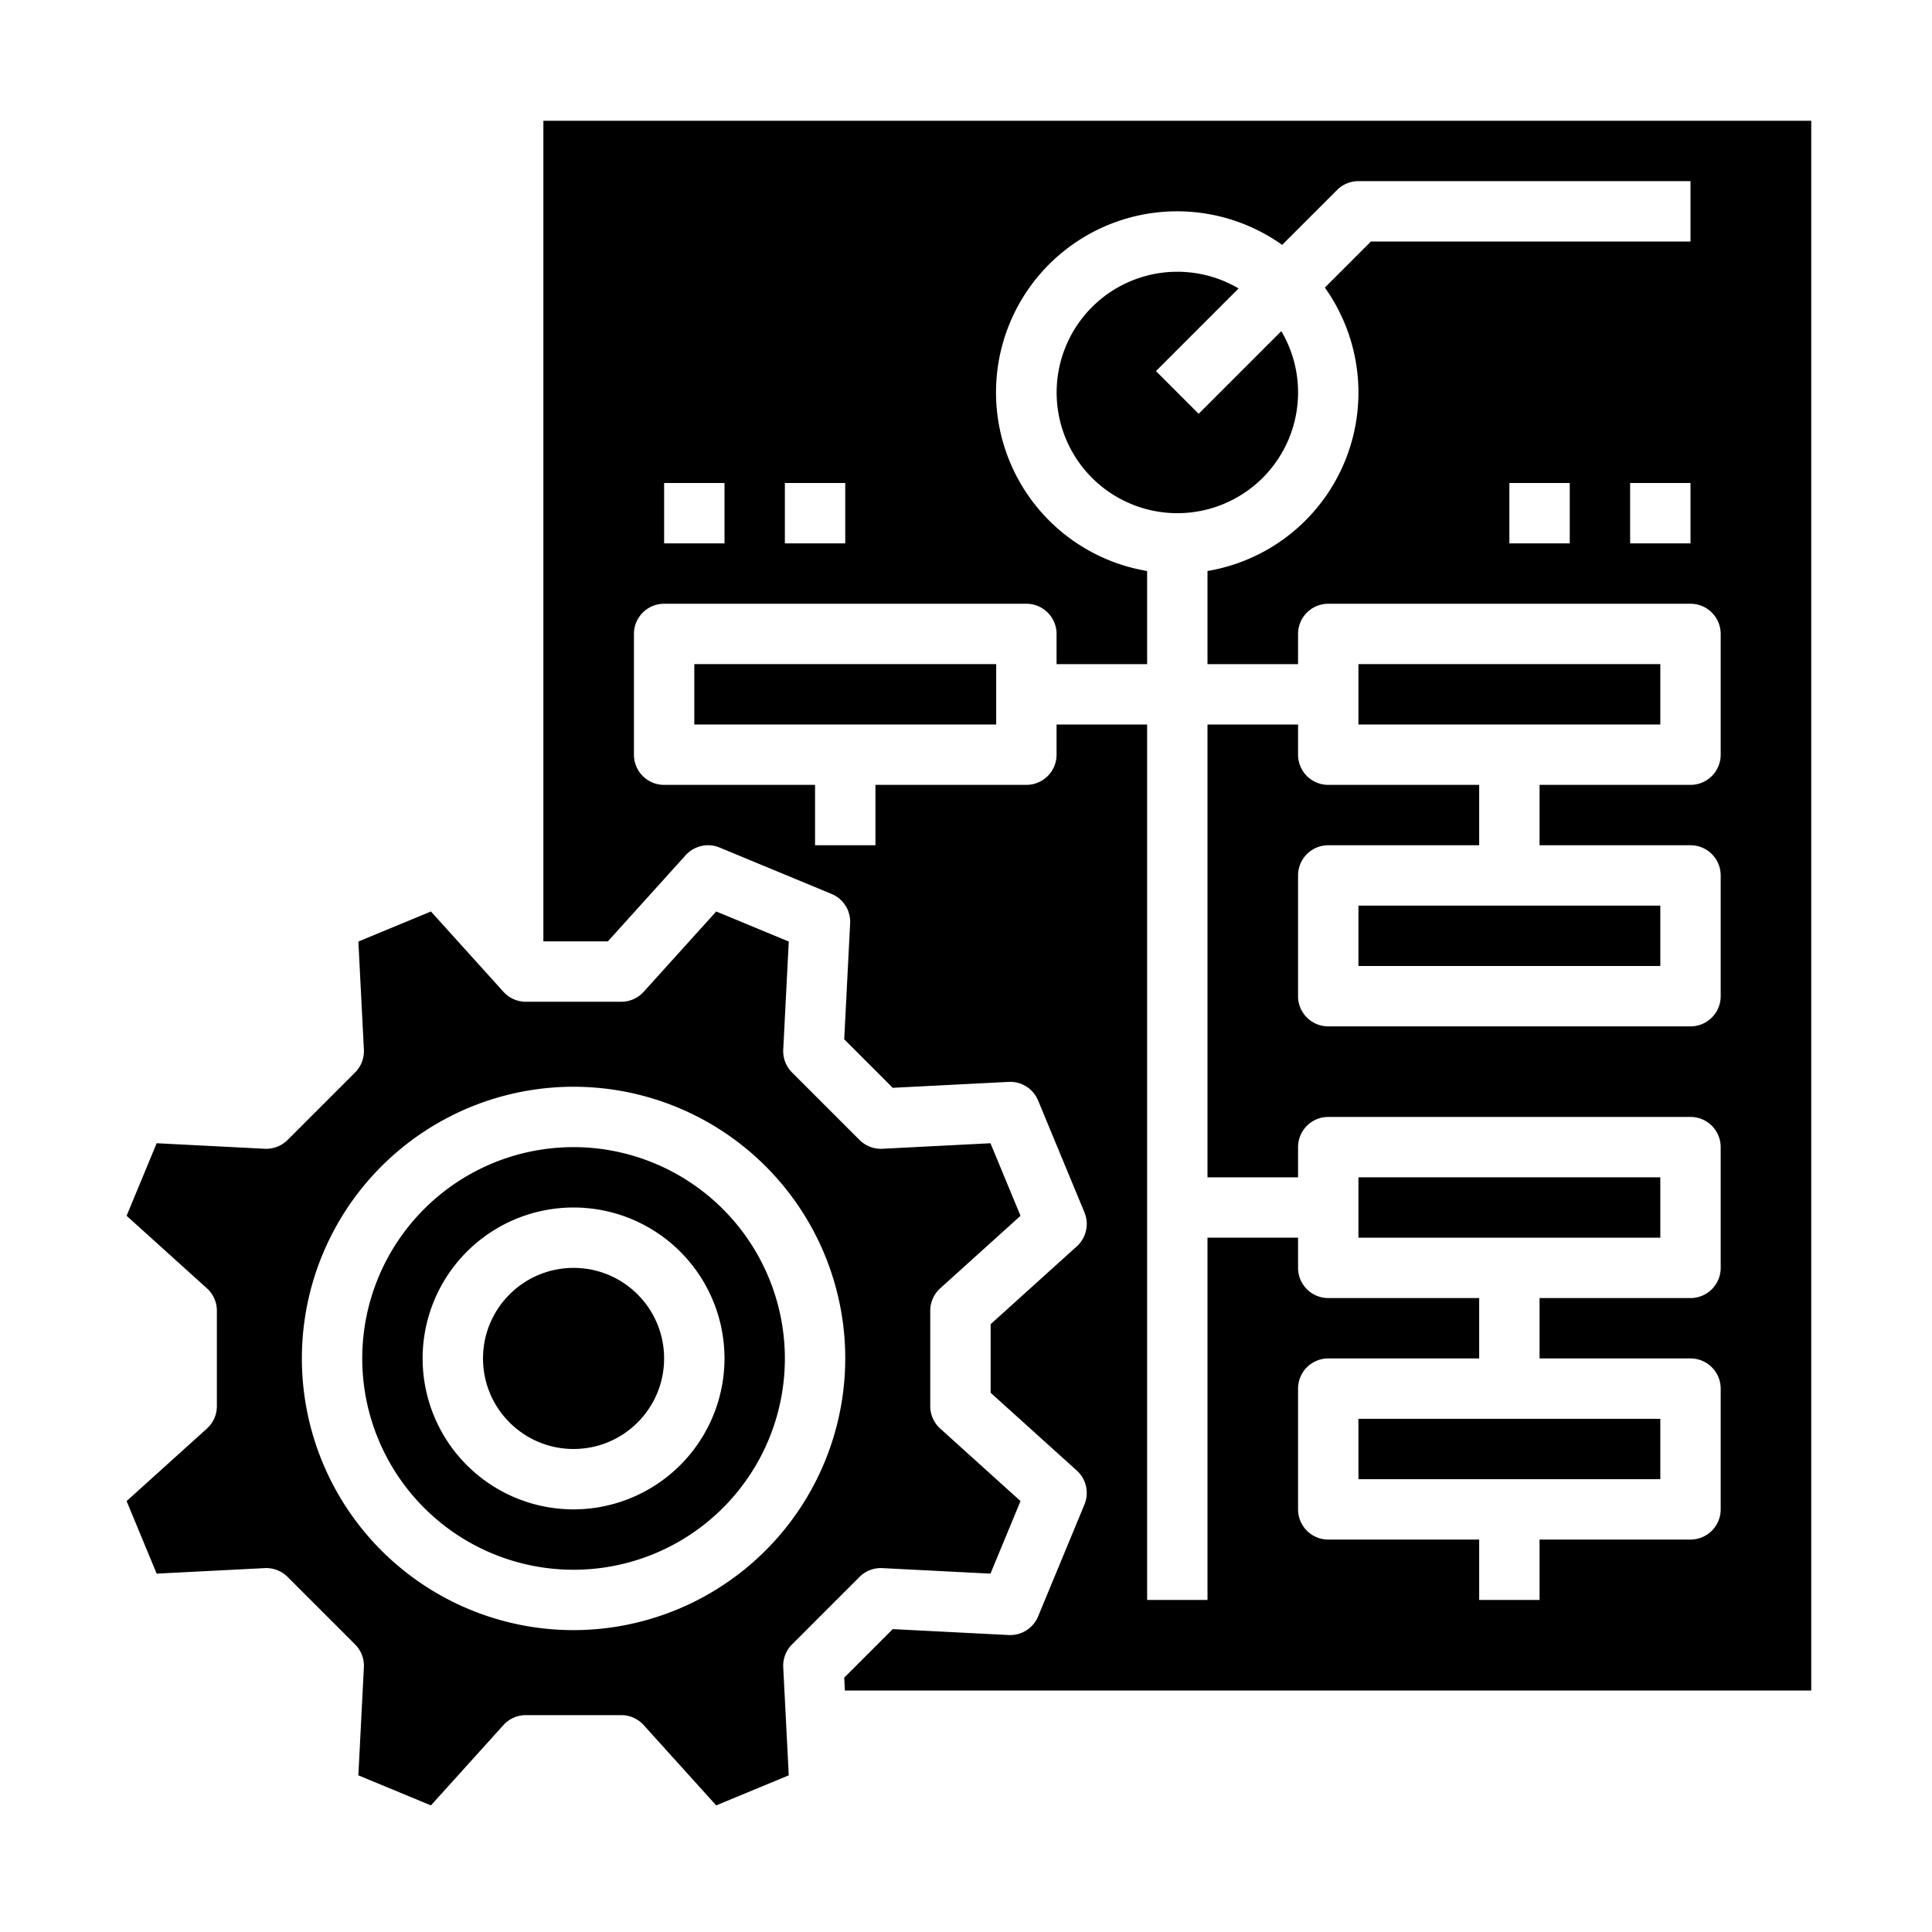 <svg id="Solid" height="512" viewBox="0 0 512 512" width="512" xmlns="http://www.w3.org/2000/svg"><path d="m360 376h80v16h-80z"/><path d="m344 104a31.8 31.8 0 0 0 -4.444-16.242l-21.9 21.9-11.313-11.315 21.9-21.9a31.99 31.99 0 1 0 15.757 27.557z"/><path d="m184 176h80v16h-80z"/><circle cx="152" cy="360" r="24"/><path d="m152 304a56 56 0 1 0 56 56 56.064 56.064 0 0 0 -56-56zm0 96a40 40 0 1 1 40-40 40.045 40.045 0 0 1 -40 40z"/><path d="m227.783 417.9a7.992 7.992 0 0 1 6.065-2.333l28.635 1.463 7.965-19.229-21.282-19.215a8 8 0 0 1 -2.639-5.938v-25.294a8 8 0 0 1 2.639-5.938l21.282-19.216-7.965-19.229-28.635 1.463a7.994 7.994 0 0 1 -6.065-2.333l-17.883-17.884a8 8 0 0 1 -2.333-6.065l1.463-28.635-19.23-7.965-19.215 21.282a8 8 0 0 1 -5.938 2.639h-25.293a8 8 0 0 1 -5.938-2.639l-19.216-21.282-19.229 7.965 1.463 28.635a8 8 0 0 1 -2.333 6.065l-17.884 17.883a8.026 8.026 0 0 1 -6.065 2.333l-28.635-1.463-7.965 19.23 21.282 19.215a8 8 0 0 1 2.639 5.938v25.292a8 8 0 0 1 -2.639 5.938l-21.282 19.217 7.965 19.229 28.635-1.463a8.028 8.028 0 0 1 6.065 2.333l17.883 17.884a8 8 0 0 1 2.333 6.065l-1.463 28.635 19.229 7.965 19.215-21.282a8 8 0 0 1 5.938-2.639h25.292a8 8 0 0 1 5.938 2.639l19.218 21.282 19.229-7.965-1.463-28.635a8 8 0 0 1 2.333-6.065zm-75.783 14.1a72 72 0 1 1 72-72 72.081 72.081 0 0 1 -72 72z"/><path d="m360 312h80v16h-80z"/><path d="m360 240h80v16h-80z"/><path d="m360 176h80v16h-80z"/><path d="m144 32v217.473h17.091l20.615-22.834a8 8 0 0 1 9-2.03l29.661 12.291a8 8 0 0 1 4.928 7.8l-1.569 30.723 12.857 12.857 30.723-1.569a7.994 7.994 0 0 1 7.8 4.928l12.286 29.661a8 8 0 0 1 -2.03 9l-22.834 20.615v18.182l22.834 20.615a8 8 0 0 1 2.03 9l-12.286 29.661a8.021 8.021 0 0 1 -7.8 4.928l-30.723-1.569-12.857 12.857.174 3.411h256.1v-416zm64 96h16v16h-16zm-32 0h16v16h-16zm280 72a8 8 0 0 1 -8 8h-40v16h40a8 8 0 0 1 8 8v32a8 8 0 0 1 -8 8h-96a8 8 0 0 1 -8-8v-32a8 8 0 0 1 8-8h40v-16h-40a8 8 0 0 1 -8-8v-8h-24v120h24v-8a8 8 0 0 1 8-8h96a8 8 0 0 1 8 8v32a8 8 0 0 1 -8 8h-40v16h40a8 8 0 0 1 8 8v32a8 8 0 0 1 -8 8h-40v16h-16v-16h-40a8 8 0 0 1 -8-8v-32a8 8 0 0 1 8-8h40v-16h-40a8 8 0 0 1 -8-8v-8h-24v96h-16v-232h-24v8a8 8 0 0 1 -8 8h-40v16h-16v-16h-40a8 8 0 0 1 -8-8v-32a8 8 0 0 1 8-8h96a8 8 0 0 1 8 8v8h24v-24.679a47.992 47.992 0 1 1 35.788-86.421l14.555-14.556a8 8 0 0 1 5.657-2.344h88v16h-84.687l-12.213 12.212a47.948 47.948 0 0 1 -31.1 75.109v24.679h24v-8a8 8 0 0 1 8-8h96a8 8 0 0 1 8 8zm-8-72v16h-16v-16zm-32 0v16h-16v-16z"/></svg>